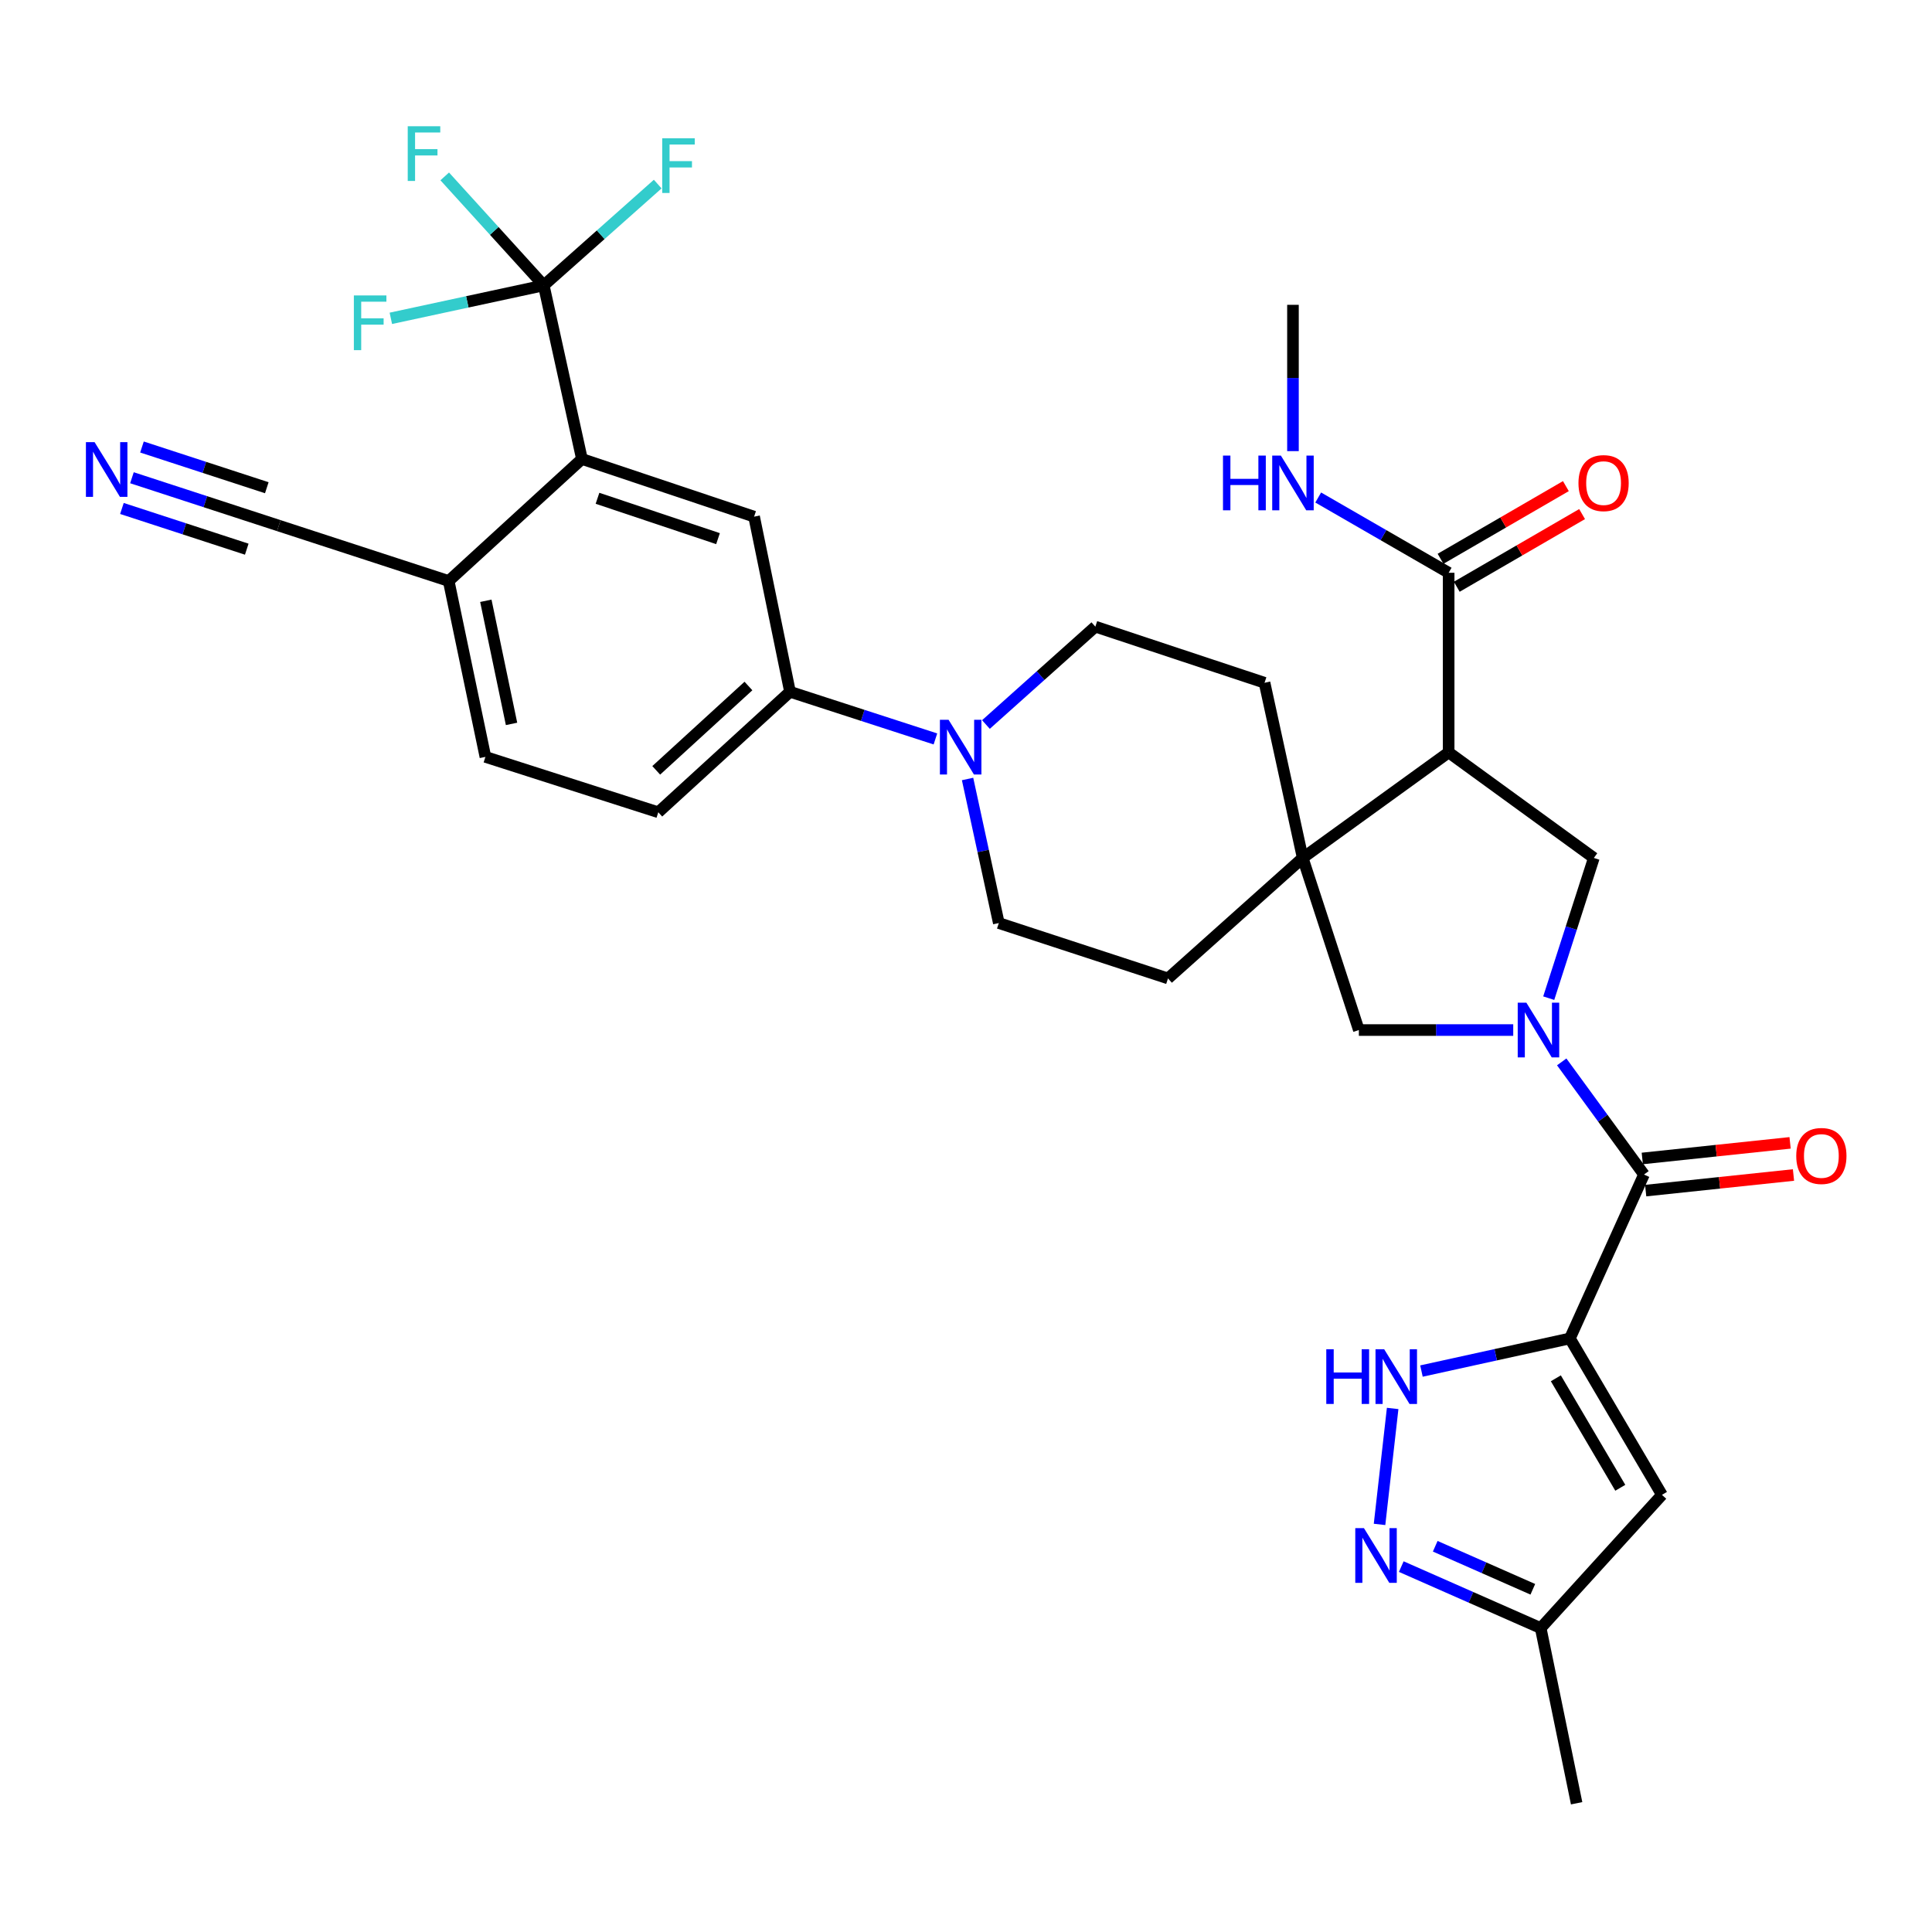 <?xml version='1.0' encoding='iso-8859-1'?>
<svg version='1.1' baseProfile='full'
              xmlns='http://www.w3.org/2000/svg'
                      xmlns:rdkit='http://www.rdkit.org/xml'
                      xmlns:xlink='http://www.w3.org/1999/xlink'
                  xml:space='preserve'
width='1000px' height='1000px' viewBox='0 0 1000 1000'>
<!-- END OF HEADER -->
<rect style='opacity:1.0;fill:#FFFFFF;stroke:none' width='1000' height='1000' x='0' y='0'> </rect>
<path class='bond-1' d='M 812.574,692.774 L 850.92,607.94' style='fill:none;fill-rule:evenodd;stroke:#000000;stroke-width:6px;stroke-linecap:butt;stroke-linejoin:miter;stroke-opacity:1' />
<path class='bond-4' d='M 812.574,692.774 L 774.159,701.215' style='fill:none;fill-rule:evenodd;stroke:#000000;stroke-width:6px;stroke-linecap:butt;stroke-linejoin:miter;stroke-opacity:1' />
<path class='bond-4' d='M 774.159,701.215 L 735.743,709.657' style='fill:none;fill-rule:evenodd;stroke:#0000FF;stroke-width:6px;stroke-linecap:butt;stroke-linejoin:miter;stroke-opacity:1' />
<path class='bond-7' d='M 812.574,692.774 L 860.223,773.732' style='fill:none;fill-rule:evenodd;stroke:#000000;stroke-width:6px;stroke-linecap:butt;stroke-linejoin:miter;stroke-opacity:1' />
<path class='bond-7' d='M 805.304,713.403 L 838.659,770.074' style='fill:none;fill-rule:evenodd;stroke:#000000;stroke-width:6px;stroke-linecap:butt;stroke-linejoin:miter;stroke-opacity:1' />
<path class='bond-0' d='M 808.34,549.628 L 829.63,578.784' style='fill:none;fill-rule:evenodd;stroke:#0000FF;stroke-width:6px;stroke-linecap:butt;stroke-linejoin:miter;stroke-opacity:1' />
<path class='bond-0' d='M 829.63,578.784 L 850.92,607.94' style='fill:none;fill-rule:evenodd;stroke:#000000;stroke-width:6px;stroke-linecap:butt;stroke-linejoin:miter;stroke-opacity:1' />
<path class='bond-5' d='M 801.619,516.653 L 813.295,480.362' style='fill:none;fill-rule:evenodd;stroke:#0000FF;stroke-width:6px;stroke-linecap:butt;stroke-linejoin:miter;stroke-opacity:1' />
<path class='bond-5' d='M 813.295,480.362 L 824.972,444.071' style='fill:none;fill-rule:evenodd;stroke:#000000;stroke-width:6px;stroke-linecap:butt;stroke-linejoin:miter;stroke-opacity:1' />
<path class='bond-11' d='M 783.246,533.153 L 743.295,533.153' style='fill:none;fill-rule:evenodd;stroke:#0000FF;stroke-width:6px;stroke-linecap:butt;stroke-linejoin:miter;stroke-opacity:1' />
<path class='bond-11' d='M 743.295,533.153 L 703.344,533.153' style='fill:none;fill-rule:evenodd;stroke:#000000;stroke-width:6px;stroke-linecap:butt;stroke-linejoin:miter;stroke-opacity:1' />
<path class='bond-21' d='M 851.799,616.258 L 890.051,612.219' style='fill:none;fill-rule:evenodd;stroke:#000000;stroke-width:6px;stroke-linecap:butt;stroke-linejoin:miter;stroke-opacity:1' />
<path class='bond-21' d='M 890.051,612.219 L 928.304,608.181' style='fill:none;fill-rule:evenodd;stroke:#FF0000;stroke-width:6px;stroke-linecap:butt;stroke-linejoin:miter;stroke-opacity:1' />
<path class='bond-21' d='M 850.042,599.622 L 888.295,595.583' style='fill:none;fill-rule:evenodd;stroke:#000000;stroke-width:6px;stroke-linecap:butt;stroke-linejoin:miter;stroke-opacity:1' />
<path class='bond-21' d='M 888.295,595.583 L 926.547,591.544' style='fill:none;fill-rule:evenodd;stroke:#FF0000;stroke-width:6px;stroke-linecap:butt;stroke-linejoin:miter;stroke-opacity:1' />
<path class='bond-2' d='M 749.822,389.442 L 824.972,444.071' style='fill:none;fill-rule:evenodd;stroke:#000000;stroke-width:6px;stroke-linecap:butt;stroke-linejoin:miter;stroke-opacity:1' />
<path class='bond-12' d='M 749.822,389.442 L 749.822,296.467' style='fill:none;fill-rule:evenodd;stroke:#000000;stroke-width:6px;stroke-linecap:butt;stroke-linejoin:miter;stroke-opacity:1' />
<path class='bond-34' d='M 749.822,389.442 L 674.282,444.071' style='fill:none;fill-rule:evenodd;stroke:#000000;stroke-width:6px;stroke-linecap:butt;stroke-linejoin:miter;stroke-opacity:1' />
<path class='bond-3' d='M 674.282,444.071 L 703.344,533.153' style='fill:none;fill-rule:evenodd;stroke:#000000;stroke-width:6px;stroke-linecap:butt;stroke-linejoin:miter;stroke-opacity:1' />
<path class='bond-19' d='M 674.282,444.071 L 654.524,353.401' style='fill:none;fill-rule:evenodd;stroke:#000000;stroke-width:6px;stroke-linecap:butt;stroke-linejoin:miter;stroke-opacity:1' />
<path class='bond-20' d='M 674.282,444.071 L 604.551,506.433' style='fill:none;fill-rule:evenodd;stroke:#000000;stroke-width:6px;stroke-linecap:butt;stroke-linejoin:miter;stroke-opacity:1' />
<path class='bond-8' d='M 720.838,729.012 L 714.047,789.033' style='fill:none;fill-rule:evenodd;stroke:#0000FF;stroke-width:6px;stroke-linecap:butt;stroke-linejoin:miter;stroke-opacity:1' />
<path class='bond-6' d='M 281.443,147.711 L 301.21,237.572' style='fill:none;fill-rule:evenodd;stroke:#000000;stroke-width:6px;stroke-linecap:butt;stroke-linejoin:miter;stroke-opacity:1' />
<path class='bond-27' d='M 281.443,147.711 L 255.814,119.508' style='fill:none;fill-rule:evenodd;stroke:#000000;stroke-width:6px;stroke-linecap:butt;stroke-linejoin:miter;stroke-opacity:1' />
<path class='bond-27' d='M 255.814,119.508 L 230.186,91.305' style='fill:none;fill-rule:evenodd;stroke:#33CCCC;stroke-width:6px;stroke-linecap:butt;stroke-linejoin:miter;stroke-opacity:1' />
<path class='bond-28' d='M 281.443,147.711 L 241.871,156.24' style='fill:none;fill-rule:evenodd;stroke:#000000;stroke-width:6px;stroke-linecap:butt;stroke-linejoin:miter;stroke-opacity:1' />
<path class='bond-28' d='M 241.871,156.24 L 202.299,164.769' style='fill:none;fill-rule:evenodd;stroke:#33CCCC;stroke-width:6px;stroke-linecap:butt;stroke-linejoin:miter;stroke-opacity:1' />
<path class='bond-29' d='M 281.443,147.711 L 310.937,121.495' style='fill:none;fill-rule:evenodd;stroke:#000000;stroke-width:6px;stroke-linecap:butt;stroke-linejoin:miter;stroke-opacity:1' />
<path class='bond-29' d='M 310.937,121.495 L 340.431,95.279' style='fill:none;fill-rule:evenodd;stroke:#33CCCC;stroke-width:6px;stroke-linecap:butt;stroke-linejoin:miter;stroke-opacity:1' />
<path class='bond-16' d='M 860.223,773.732 L 797.462,842.692' style='fill:none;fill-rule:evenodd;stroke:#000000;stroke-width:6px;stroke-linecap:butt;stroke-linejoin:miter;stroke-opacity:1' />
<path class='bond-33' d='M 725.298,810.871 L 761.38,826.781' style='fill:none;fill-rule:evenodd;stroke:#0000FF;stroke-width:6px;stroke-linecap:butt;stroke-linejoin:miter;stroke-opacity:1' />
<path class='bond-33' d='M 761.38,826.781 L 797.462,842.692' style='fill:none;fill-rule:evenodd;stroke:#000000;stroke-width:6px;stroke-linecap:butt;stroke-linejoin:miter;stroke-opacity:1' />
<path class='bond-33' d='M 742.872,800.337 L 768.13,811.474' style='fill:none;fill-rule:evenodd;stroke:#0000FF;stroke-width:6px;stroke-linecap:butt;stroke-linejoin:miter;stroke-opacity:1' />
<path class='bond-33' d='M 768.13,811.474 L 793.387,822.612' style='fill:none;fill-rule:evenodd;stroke:#000000;stroke-width:6px;stroke-linecap:butt;stroke-linejoin:miter;stroke-opacity:1' />
<path class='bond-9' d='M 301.21,237.572 L 390.319,267.415' style='fill:none;fill-rule:evenodd;stroke:#000000;stroke-width:6px;stroke-linecap:butt;stroke-linejoin:miter;stroke-opacity:1' />
<path class='bond-9' d='M 309.264,257.912 L 371.641,278.801' style='fill:none;fill-rule:evenodd;stroke:#000000;stroke-width:6px;stroke-linecap:butt;stroke-linejoin:miter;stroke-opacity:1' />
<path class='bond-36' d='M 301.21,237.572 L 232.241,300.724' style='fill:none;fill-rule:evenodd;stroke:#000000;stroke-width:6px;stroke-linecap:butt;stroke-linejoin:miter;stroke-opacity:1' />
<path class='bond-10' d='M 500.812,403.2 L 508.898,440.485' style='fill:none;fill-rule:evenodd;stroke:#0000FF;stroke-width:6px;stroke-linecap:butt;stroke-linejoin:miter;stroke-opacity:1' />
<path class='bond-10' d='M 508.898,440.485 L 516.985,477.771' style='fill:none;fill-rule:evenodd;stroke:#000000;stroke-width:6px;stroke-linecap:butt;stroke-linejoin:miter;stroke-opacity:1' />
<path class='bond-14' d='M 484.174,382.474 L 446.54,370.271' style='fill:none;fill-rule:evenodd;stroke:#0000FF;stroke-width:6px;stroke-linecap:butt;stroke-linejoin:miter;stroke-opacity:1' />
<path class='bond-14' d='M 446.54,370.271 L 408.907,358.067' style='fill:none;fill-rule:evenodd;stroke:#000000;stroke-width:6px;stroke-linecap:butt;stroke-linejoin:miter;stroke-opacity:1' />
<path class='bond-35' d='M 510.314,375.011 L 538.631,349.68' style='fill:none;fill-rule:evenodd;stroke:#0000FF;stroke-width:6px;stroke-linecap:butt;stroke-linejoin:miter;stroke-opacity:1' />
<path class='bond-35' d='M 538.631,349.68 L 566.948,324.349' style='fill:none;fill-rule:evenodd;stroke:#000000;stroke-width:6px;stroke-linecap:butt;stroke-linejoin:miter;stroke-opacity:1' />
<path class='bond-24' d='M 754.018,303.703 L 786.453,284.896' style='fill:none;fill-rule:evenodd;stroke:#000000;stroke-width:6px;stroke-linecap:butt;stroke-linejoin:miter;stroke-opacity:1' />
<path class='bond-24' d='M 786.453,284.896 L 818.888,266.088' style='fill:none;fill-rule:evenodd;stroke:#FF0000;stroke-width:6px;stroke-linecap:butt;stroke-linejoin:miter;stroke-opacity:1' />
<path class='bond-24' d='M 745.627,289.231 L 778.061,270.424' style='fill:none;fill-rule:evenodd;stroke:#000000;stroke-width:6px;stroke-linecap:butt;stroke-linejoin:miter;stroke-opacity:1' />
<path class='bond-24' d='M 778.061,270.424 L 810.496,251.616' style='fill:none;fill-rule:evenodd;stroke:#FF0000;stroke-width:6px;stroke-linecap:butt;stroke-linejoin:miter;stroke-opacity:1' />
<path class='bond-30' d='M 749.822,296.467 L 716.062,276.988' style='fill:none;fill-rule:evenodd;stroke:#000000;stroke-width:6px;stroke-linecap:butt;stroke-linejoin:miter;stroke-opacity:1' />
<path class='bond-30' d='M 716.062,276.988 L 682.302,257.509' style='fill:none;fill-rule:evenodd;stroke:#0000FF;stroke-width:6px;stroke-linecap:butt;stroke-linejoin:miter;stroke-opacity:1' />
<path class='bond-13' d='M 390.319,267.415 L 408.907,358.067' style='fill:none;fill-rule:evenodd;stroke:#000000;stroke-width:6px;stroke-linecap:butt;stroke-linejoin:miter;stroke-opacity:1' />
<path class='bond-25' d='M 408.907,358.067 L 340.728,420.428' style='fill:none;fill-rule:evenodd;stroke:#000000;stroke-width:6px;stroke-linecap:butt;stroke-linejoin:miter;stroke-opacity:1' />
<path class='bond-25' d='M 387.389,355.077 L 339.664,398.73' style='fill:none;fill-rule:evenodd;stroke:#000000;stroke-width:6px;stroke-linecap:butt;stroke-linejoin:miter;stroke-opacity:1' />
<path class='bond-15' d='M 68.296,247.277 L 106.304,259.674' style='fill:none;fill-rule:evenodd;stroke:#0000FF;stroke-width:6px;stroke-linecap:butt;stroke-linejoin:miter;stroke-opacity:1' />
<path class='bond-15' d='M 106.304,259.674 L 144.312,272.071' style='fill:none;fill-rule:evenodd;stroke:#000000;stroke-width:6px;stroke-linecap:butt;stroke-linejoin:miter;stroke-opacity:1' />
<path class='bond-15' d='M 63.108,263.181 L 95.415,273.718' style='fill:none;fill-rule:evenodd;stroke:#0000FF;stroke-width:6px;stroke-linecap:butt;stroke-linejoin:miter;stroke-opacity:1' />
<path class='bond-15' d='M 95.415,273.718 L 127.722,284.256' style='fill:none;fill-rule:evenodd;stroke:#000000;stroke-width:6px;stroke-linecap:butt;stroke-linejoin:miter;stroke-opacity:1' />
<path class='bond-15' d='M 73.483,231.372 L 105.79,241.91' style='fill:none;fill-rule:evenodd;stroke:#0000FF;stroke-width:6px;stroke-linecap:butt;stroke-linejoin:miter;stroke-opacity:1' />
<path class='bond-15' d='M 105.79,241.91 L 138.097,252.448' style='fill:none;fill-rule:evenodd;stroke:#000000;stroke-width:6px;stroke-linecap:butt;stroke-linejoin:miter;stroke-opacity:1' />
<path class='bond-31' d='M 797.462,842.692 L 816.059,933.362' style='fill:none;fill-rule:evenodd;stroke:#000000;stroke-width:6px;stroke-linecap:butt;stroke-linejoin:miter;stroke-opacity:1' />
<path class='bond-17' d='M 144.312,272.071 L 232.241,300.724' style='fill:none;fill-rule:evenodd;stroke:#000000;stroke-width:6px;stroke-linecap:butt;stroke-linejoin:miter;stroke-opacity:1' />
<path class='bond-18' d='M 232.241,300.724 L 251.247,391.766' style='fill:none;fill-rule:evenodd;stroke:#000000;stroke-width:6px;stroke-linecap:butt;stroke-linejoin:miter;stroke-opacity:1' />
<path class='bond-18' d='M 251.468,310.962 L 264.772,374.691' style='fill:none;fill-rule:evenodd;stroke:#000000;stroke-width:6px;stroke-linecap:butt;stroke-linejoin:miter;stroke-opacity:1' />
<path class='bond-22' d='M 654.524,353.401 L 566.948,324.349' style='fill:none;fill-rule:evenodd;stroke:#000000;stroke-width:6px;stroke-linecap:butt;stroke-linejoin:miter;stroke-opacity:1' />
<path class='bond-23' d='M 604.551,506.433 L 516.985,477.771' style='fill:none;fill-rule:evenodd;stroke:#000000;stroke-width:6px;stroke-linecap:butt;stroke-linejoin:miter;stroke-opacity:1' />
<path class='bond-26' d='M 340.728,420.428 L 251.247,391.766' style='fill:none;fill-rule:evenodd;stroke:#000000;stroke-width:6px;stroke-linecap:butt;stroke-linejoin:miter;stroke-opacity:1' />
<path class='bond-32' d='M 669.236,233.505 L 669.236,195.641' style='fill:none;fill-rule:evenodd;stroke:#0000FF;stroke-width:6px;stroke-linecap:butt;stroke-linejoin:miter;stroke-opacity:1' />
<path class='bond-32' d='M 669.236,195.641 L 669.236,157.776' style='fill:none;fill-rule:evenodd;stroke:#000000;stroke-width:6px;stroke-linecap:butt;stroke-linejoin:miter;stroke-opacity:1' />
<path  class='atom-1' d='M 790.05 518.993
L 799.33 533.993
Q 800.25 535.473, 801.73 538.153
Q 803.21 540.833, 803.29 540.993
L 803.29 518.993
L 807.05 518.993
L 807.05 547.313
L 803.17 547.313
L 793.21 530.913
Q 792.05 528.993, 790.81 526.793
Q 789.61 524.593, 789.25 523.913
L 789.25 547.313
L 785.57 547.313
L 785.57 518.993
L 790.05 518.993
' fill='#0000FF'/>
<path  class='atom-5' d='M 686.483 698.363
L 690.323 698.363
L 690.323 710.403
L 704.803 710.403
L 704.803 698.363
L 708.643 698.363
L 708.643 726.683
L 704.803 726.683
L 704.803 713.603
L 690.323 713.603
L 690.323 726.683
L 686.483 726.683
L 686.483 698.363
' fill='#0000FF'/>
<path  class='atom-5' d='M 716.443 698.363
L 725.723 713.363
Q 726.643 714.843, 728.123 717.523
Q 729.603 720.203, 729.683 720.363
L 729.683 698.363
L 733.443 698.363
L 733.443 726.683
L 729.563 726.683
L 719.603 710.283
Q 718.443 708.363, 717.203 706.163
Q 716.003 703.963, 715.643 703.283
L 715.643 726.683
L 711.963 726.683
L 711.963 698.363
L 716.443 698.363
' fill='#0000FF'/>
<path  class='atom-9' d='M 705.969 790.948
L 715.249 805.948
Q 716.169 807.428, 717.649 810.108
Q 719.129 812.788, 719.209 812.948
L 719.209 790.948
L 722.969 790.948
L 722.969 819.268
L 719.089 819.268
L 709.129 802.868
Q 707.969 800.948, 706.729 798.748
Q 705.529 796.548, 705.169 795.868
L 705.169 819.268
L 701.489 819.268
L 701.489 790.948
L 705.969 790.948
' fill='#0000FF'/>
<path  class='atom-11' d='M 490.975 372.55
L 500.255 387.55
Q 501.175 389.03, 502.655 391.71
Q 504.135 394.39, 504.215 394.55
L 504.215 372.55
L 507.975 372.55
L 507.975 400.87
L 504.095 400.87
L 494.135 384.47
Q 492.975 382.55, 491.735 380.35
Q 490.535 378.15, 490.175 377.47
L 490.175 400.87
L 486.495 400.87
L 486.495 372.55
L 490.975 372.55
' fill='#0000FF'/>
<path  class='atom-16' d='M 48.953 228.849
L 58.233 243.849
Q 59.153 245.329, 60.633 248.009
Q 62.113 250.689, 62.193 250.849
L 62.193 228.849
L 65.953 228.849
L 65.953 257.169
L 62.073 257.169
L 52.113 240.769
Q 50.953 238.849, 49.713 236.649
Q 48.513 234.449, 48.153 233.769
L 48.153 257.169
L 44.473 257.169
L 44.473 228.849
L 48.953 228.849
' fill='#0000FF'/>
<path  class='atom-22' d='M 929.734 598.326
Q 929.734 591.526, 933.094 587.726
Q 936.454 583.926, 942.734 583.926
Q 949.014 583.926, 952.374 587.726
Q 955.734 591.526, 955.734 598.326
Q 955.734 605.206, 952.334 609.126
Q 948.934 613.006, 942.734 613.006
Q 936.494 613.006, 933.094 609.126
Q 929.734 605.246, 929.734 598.326
M 942.734 609.806
Q 947.054 609.806, 949.374 606.926
Q 951.734 604.006, 951.734 598.326
Q 951.734 592.766, 949.374 589.966
Q 947.054 587.126, 942.734 587.126
Q 938.414 587.126, 936.054 589.926
Q 933.734 592.726, 933.734 598.326
Q 933.734 604.046, 936.054 606.926
Q 938.414 609.806, 942.734 609.806
' fill='#FF0000'/>
<path  class='atom-25' d='M 817.009 250.05
Q 817.009 243.25, 820.369 239.45
Q 823.729 235.65, 830.009 235.65
Q 836.289 235.65, 839.649 239.45
Q 843.009 243.25, 843.009 250.05
Q 843.009 256.93, 839.609 260.85
Q 836.209 264.73, 830.009 264.73
Q 823.769 264.73, 820.369 260.85
Q 817.009 256.97, 817.009 250.05
M 830.009 261.53
Q 834.329 261.53, 836.649 258.65
Q 839.009 255.73, 839.009 250.05
Q 839.009 244.49, 836.649 241.69
Q 834.329 238.85, 830.009 238.85
Q 825.689 238.85, 823.329 241.65
Q 821.009 244.45, 821.009 250.05
Q 821.009 255.77, 823.329 258.65
Q 825.689 261.53, 830.009 261.53
' fill='#FF0000'/>
<path  class='atom-28' d='M 211.042 65.343
L 227.882 65.343
L 227.882 68.583
L 214.842 68.583
L 214.842 77.183
L 226.442 77.183
L 226.442 80.463
L 214.842 80.463
L 214.842 93.663
L 211.042 93.663
L 211.042 65.343
' fill='#33CCCC'/>
<path  class='atom-29' d='M 183.161 152.919
L 200.001 152.919
L 200.001 156.159
L 186.961 156.159
L 186.961 164.759
L 198.561 164.759
L 198.561 168.039
L 186.961 168.039
L 186.961 181.239
L 183.161 181.239
L 183.161 152.919
' fill='#33CCCC'/>
<path  class='atom-30' d='M 342.763 71.561
L 359.603 71.561
L 359.603 74.801
L 346.563 74.801
L 346.563 83.401
L 358.163 83.401
L 358.163 86.681
L 346.563 86.681
L 346.563 99.881
L 342.763 99.881
L 342.763 71.561
' fill='#33CCCC'/>
<path  class='atom-31' d='M 633.016 235.81
L 636.856 235.81
L 636.856 247.85
L 651.336 247.85
L 651.336 235.81
L 655.176 235.81
L 655.176 264.13
L 651.336 264.13
L 651.336 251.05
L 636.856 251.05
L 636.856 264.13
L 633.016 264.13
L 633.016 235.81
' fill='#0000FF'/>
<path  class='atom-31' d='M 662.976 235.81
L 672.256 250.81
Q 673.176 252.29, 674.656 254.97
Q 676.136 257.65, 676.216 257.81
L 676.216 235.81
L 679.976 235.81
L 679.976 264.13
L 676.096 264.13
L 666.136 247.73
Q 664.976 245.81, 663.736 243.61
Q 662.536 241.41, 662.176 240.73
L 662.176 264.13
L 658.496 264.13
L 658.496 235.81
L 662.976 235.81
' fill='#0000FF'/>
</svg>
